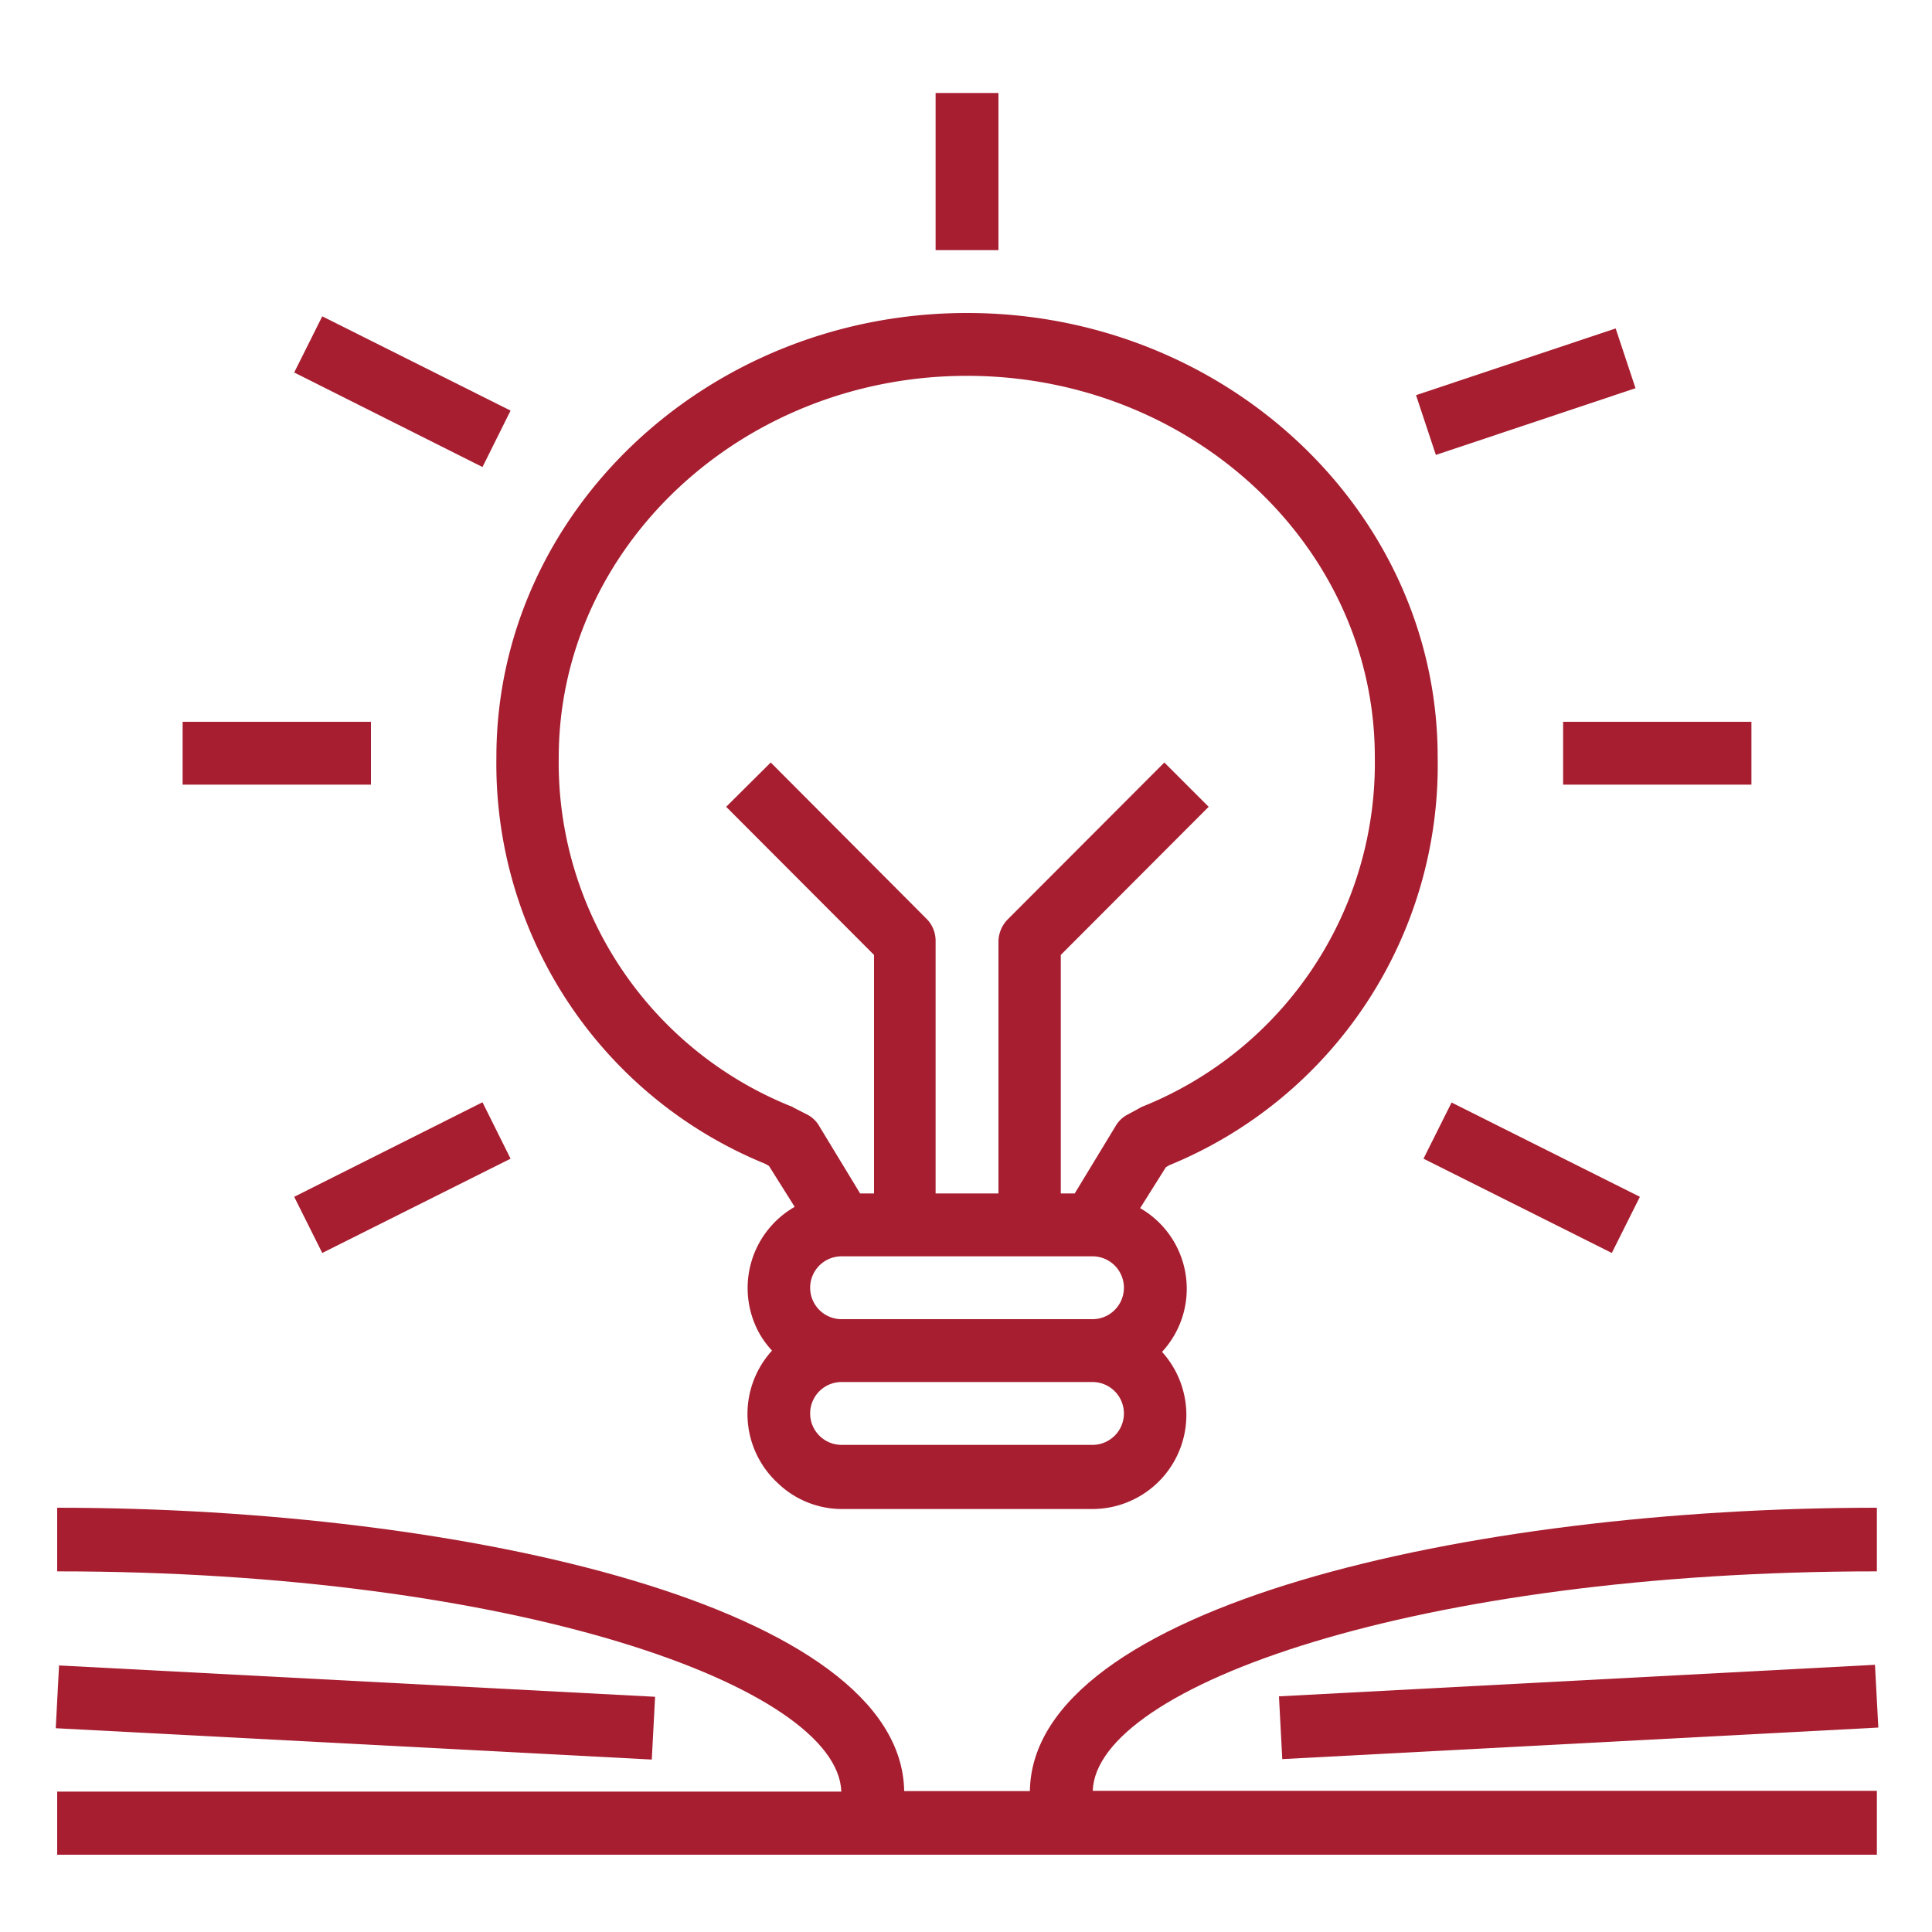 <svg id="Layer_1" data-name="Layer 1" xmlns="http://www.w3.org/2000/svg" width="75" height="75" viewBox="0 0 75 75"><defs><style>.cls-1{fill:#a71e30;}</style></defs><path class="cls-1" d="M29.71,45.18l.14.08,1,1.59A3.63,3.63,0,0,0,29.5,51.8a3.56,3.56,0,0,0,.47.63,3.65,3.65,0,0,0,.23,5.15,3.59,3.59,0,0,0,2.47,1h9.74a3.65,3.65,0,0,0,2.7-6.1,3.61,3.61,0,0,0-.85-5.58l1-1.59.14-.08A16.78,16.78,0,0,0,55.81,29.39c0-9.5-8.2-17.24-18.27-17.24S19.27,19.89,19.27,29.39A16.77,16.77,0,0,0,29.71,45.18Zm12.7,10.91H32.67a1.22,1.22,0,1,1,0-2.44h9.74a1.22,1.22,0,1,1,0,2.44Zm0-4.88H32.67a1.22,1.22,0,0,1,0-2.44h9.74a1.22,1.22,0,1,1,0,2.44ZM37.54,14.59c8.73,0,15.83,6.64,15.83,14.8a14.37,14.37,0,0,1-9,13.56.67.67,0,0,0-.12.06l-.48.26a1.14,1.14,0,0,0-.46.44l-1.59,2.62h-.54V37.07l5.74-5.75L45.2,29.6l-6.09,6.1a1.25,1.25,0,0,0-.35.86v9.77H36.32V36.56A1.22,1.22,0,0,0,36,35.7l-6.08-6.1-1.73,1.72,5.74,5.75v9.26h-.54l-1.59-2.62a1.14,1.14,0,0,0-.46-.44L30.81,43a.34.34,0,0,0-.12-.06,14.38,14.38,0,0,1-9-13.56C21.71,21.23,28.81,14.59,37.54,14.59Z"/><polygon class="cls-1" points="11.42 14.46 12.51 12.28 19.82 15.94 18.73 18.13 11.42 14.46"/><polygon class="cls-1" points="54.97 15.34 62.72 12.75 63.49 15.07 55.74 17.66 54.97 15.34"/><rect class="cls-1" x="7.09" y="28.02" width="7.31" height="2.44"/><rect class="cls-1" x="60.68" y="28.02" width="7.31" height="2.44"/><polygon class="cls-1" points="11.42 46.46 18.73 42.79 19.82 44.98 12.51 48.64 11.42 46.46"/><polygon class="cls-1" points="55.26 44.98 56.35 42.8 63.66 46.46 62.57 48.64 55.26 44.98"/><rect class="cls-1" x="36.32" y="3.61" width="2.44" height="6.1"/><path class="cls-1" d="M72.86,61V58.53c-15.89,0-32.78,3.85-32.88,11H35.1c-.11-7.14-17-11-32.88-11V61c17.84,0,30.3,4.49,30.44,8.55H2.22V72H72.86V69.52H42.42C42.56,65.46,55,61,72.86,61Z"/><rect class="cls-1" x="12.57" y="54.88" width="2.44" height="23.17" transform="translate(-53.3 76.76) rotate(-86.99)"/><rect class="cls-1" x="49.7" y="65.24" width="23.17" height="2.44" transform="translate(-3.43 3.33) rotate(-3.03)"/></svg>